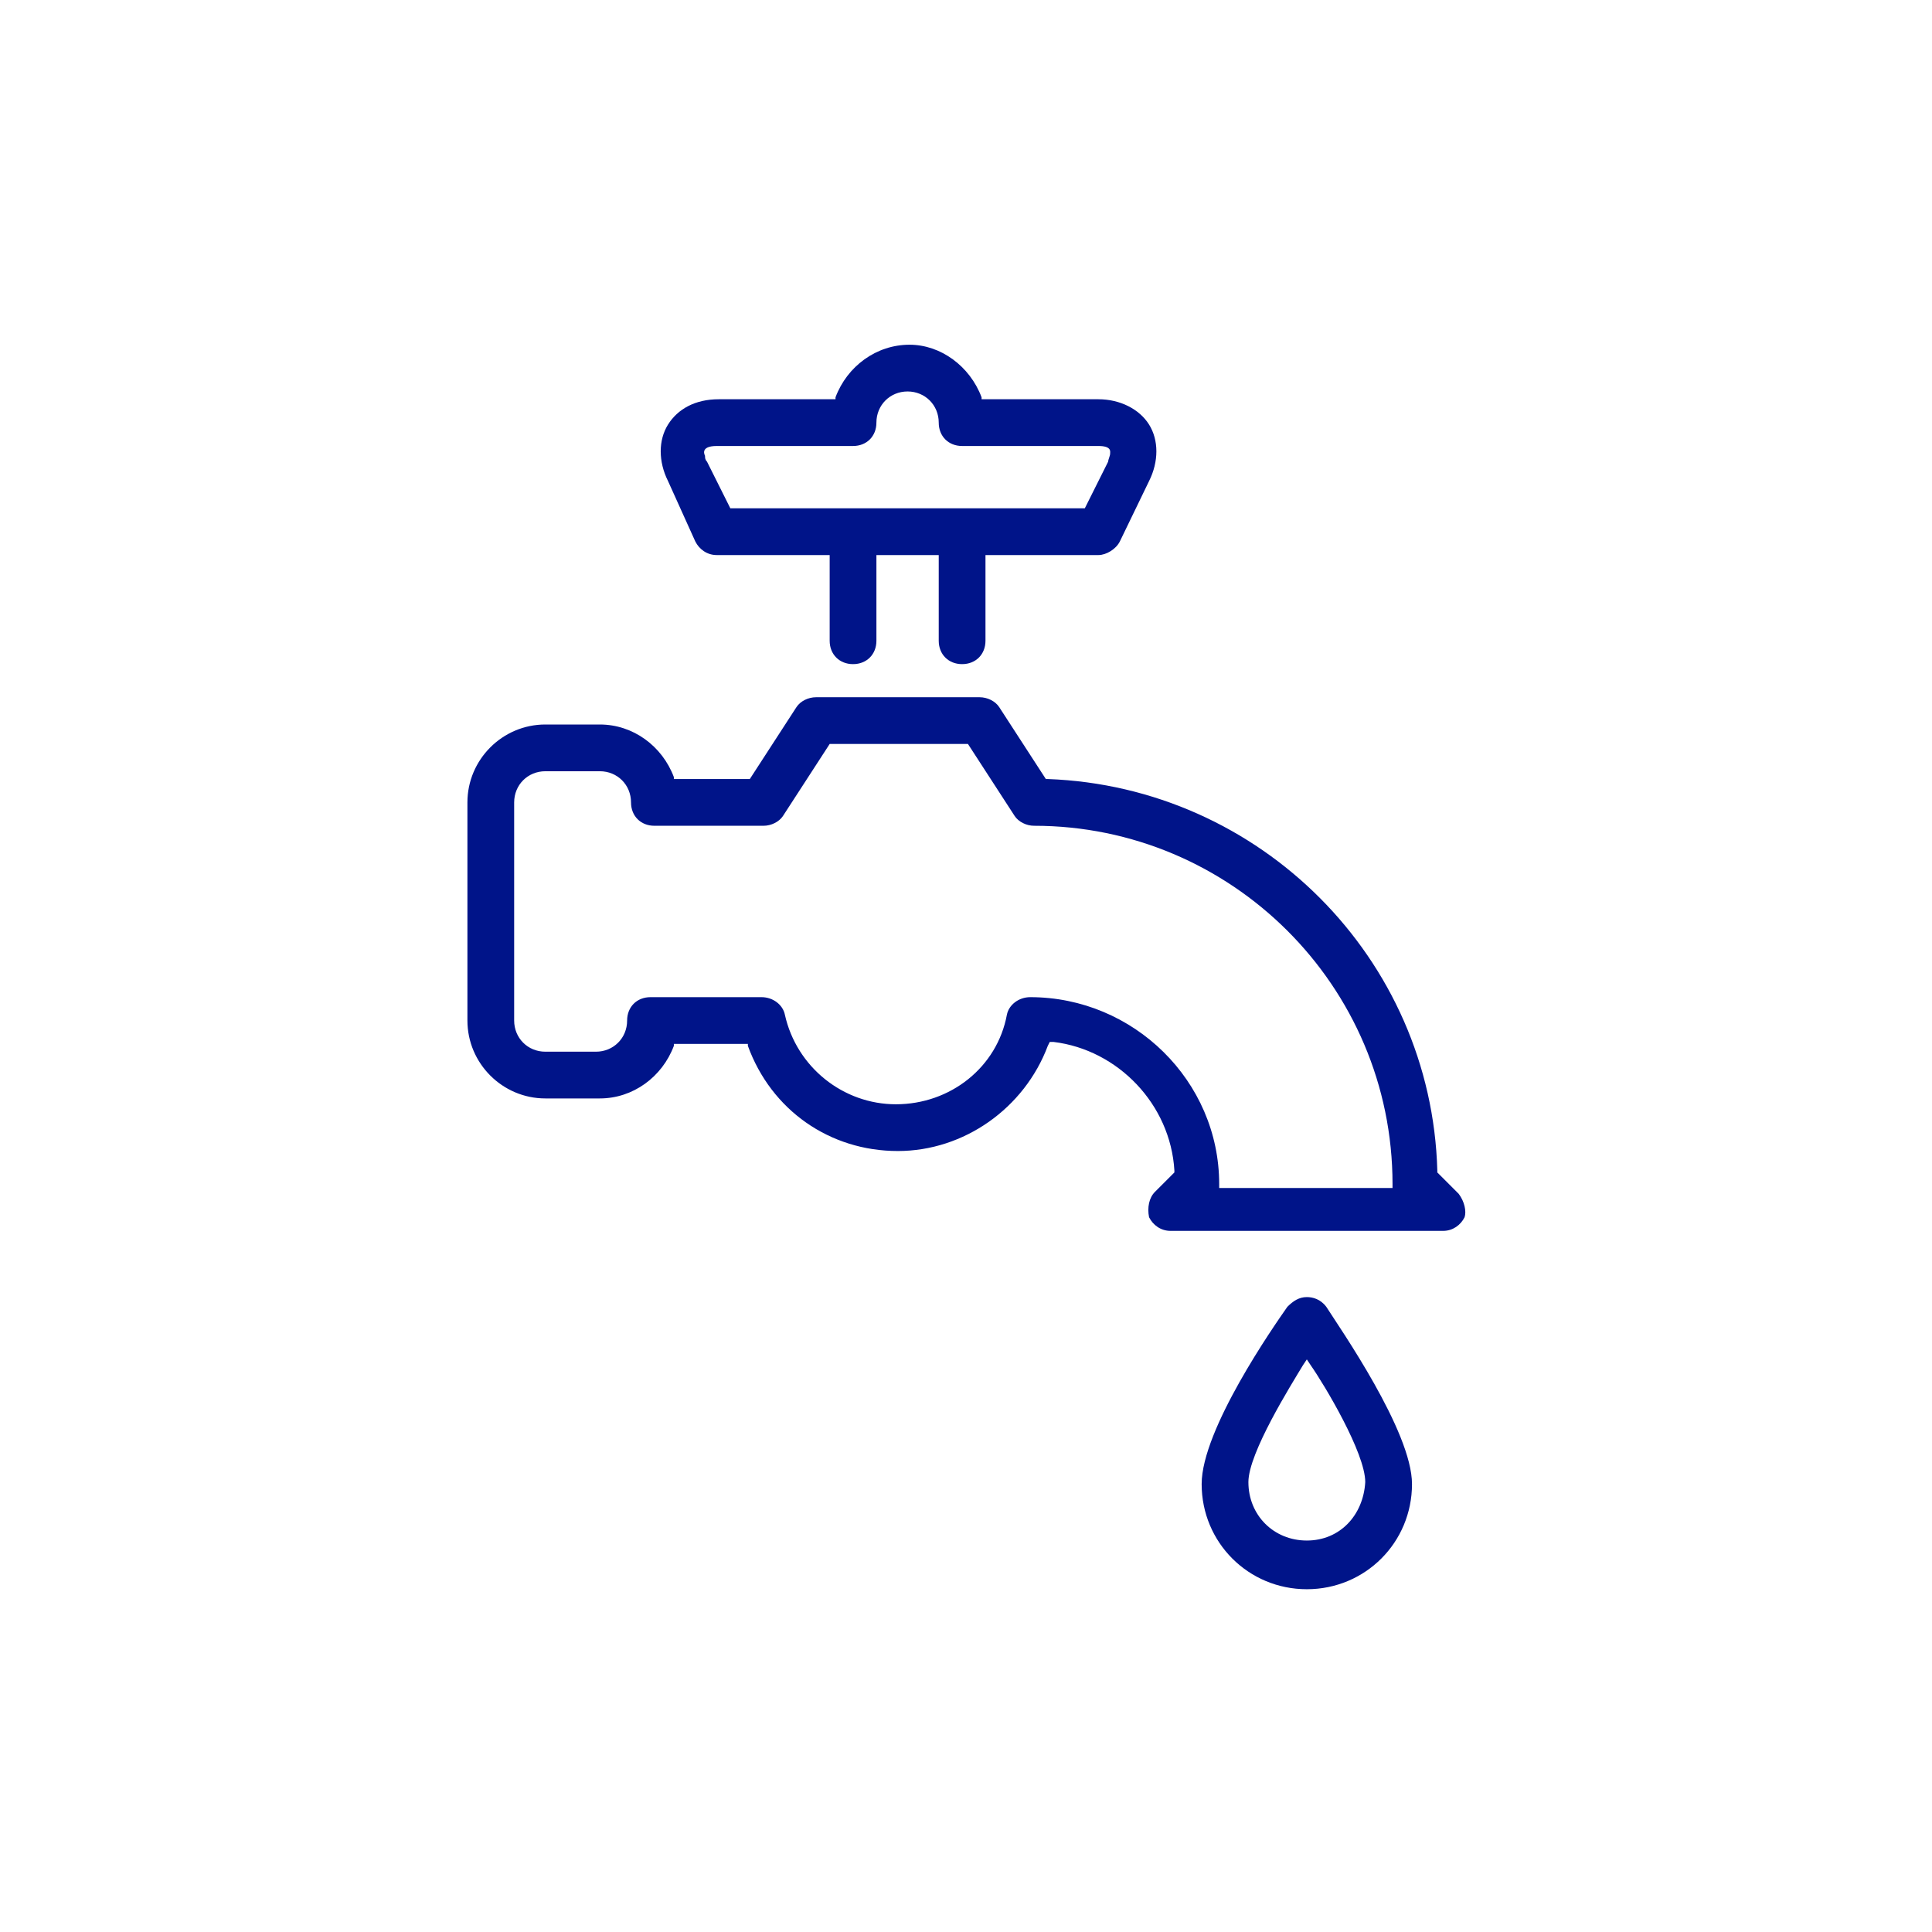 <?xml version="1.0" encoding="utf-8"?>
<!-- Generator: Adobe Illustrator 22.0.1, SVG Export Plug-In . SVG Version: 6.00 Build 0)  -->
<svg version="1.1" id="Ebene_1" xmlns="http://www.w3.org/2000/svg" xmlns:xlink="http://www.w3.org/1999/xlink" x="0px" y="0px"
	 viewBox="0 0 99.2 99.2" style="enable-background:new 0 0 99.2 99.2;" xml:space="preserve">
<style type="text/css">
	.st0{fill:#001489;}
</style>
<g>
	<path class="st0" d="M67.1,66.6c-0.4,0-0.7,0.2-1,0.5c-0.7,1-4.4,6.3-4.4,9.1c0,3,2.4,5.4,5.4,5.4c3,0,5.4-2.4,5.4-5.4
		c0-2.7-3.7-8-4.4-9.1C67.8,66.7,67.4,66.6,67.1,66.6z M67.1,79.1c-1.7,0-3-1.3-3-3c0-1.5,2.2-5,2.8-6l0.2-0.3l0.2,0.3
		c0.7,1,2.8,4.5,2.8,6C70,77.8,68.8,79.1,67.1,79.1z"/>
	<path class="st0" d="M74.9,61.3l-1.1-1.1l0-0.1c-0.3-10.9-9.1-19.7-20-20.1l-0.1,0l-2.4-3.7c-0.2-0.3-0.6-0.5-1-0.5h-8.4
		c-0.4,0-0.8,0.2-1,0.5L38.5,40h-3.9l0-0.1c-0.6-1.6-2.1-2.7-3.8-2.7H28c-2.2,0-4,1.8-4,4v11.2c0,2.2,1.8,4,4,4h2.8
		c1.7,0,3.2-1.1,3.8-2.7l0-0.1h3.8l0,0.1c1.2,3.3,4.2,5.4,7.7,5.4c3.4,0,6.5-2.2,7.7-5.4l0.1-0.2l0.2,0c3.3,0.4,6,3.2,6.2,6.6l0,0.1
		l-1,1c-0.3,0.3-0.4,0.8-0.3,1.3c0.2,0.4,0.6,0.7,1.1,0.7h14c0.5,0,0.9-0.3,1.1-0.7C75.3,62.2,75.2,61.7,74.9,61.3z M71.4,61h-8.8
		v-0.2c0-5.3-4.4-9.6-9.7-9.6c-0.6,0-1.1,0.4-1.2,0.9c-0.5,2.7-2.9,4.6-5.7,4.6c-2.7,0-5.1-1.9-5.7-4.6c-0.1-0.5-0.6-0.9-1.2-0.9
		h-5.7c-0.7,0-1.2,0.5-1.2,1.2c0,0.9-0.7,1.6-1.6,1.6H28c-0.9,0-1.6-0.7-1.6-1.6V41.2c0-0.9,0.7-1.6,1.6-1.6h2.8
		c0.9,0,1.6,0.7,1.6,1.6c0,0.7,0.5,1.2,1.2,1.2h5.6c0.4,0,0.8-0.2,1-0.5l2.4-3.7h7.1l2.4,3.7c0.2,0.3,0.6,0.5,1,0.5
		c10.1,0,18.4,8.2,18.4,18.4V61z"/>
	<path class="st0" d="M35.7,27.8c0.2,0.4,0.6,0.7,1.1,0.7h5.8v4.4c0,0.7,0.5,1.2,1.2,1.2c0.7,0,1.2-0.5,1.2-1.2v-4.4h3.2v4.4
		c0,0.7,0.5,1.2,1.2,1.2c0.7,0,1.2-0.5,1.2-1.2v-4.4h5.8c0.4,0,0.9-0.3,1.1-0.7l1.5-3.1c0.5-1,0.5-2.1,0-2.9
		c-0.5-0.8-1.5-1.3-2.6-1.3h-6l0-0.1c-0.6-1.6-2.1-2.7-3.7-2.7c-1.7,0-3.2,1.1-3.8,2.7l0,0.1h-6c-1.2,0-2.1,0.5-2.6,1.3
		c-0.5,0.8-0.5,1.9,0,2.9L35.7,27.8z M36.8,22.9h7c0.7,0,1.2-0.5,1.2-1.2c0-0.9,0.7-1.6,1.6-1.6c0.9,0,1.6,0.7,1.6,1.6
		c0,0.7,0.5,1.2,1.2,1.2h7c0.7,0,0.6,0.3,0.6,0.4s-0.1,0.3-0.1,0.4l-1.2,2.4H37.5l-1.2-2.4c-0.1-0.1-0.1-0.2-0.1-0.3
		C36.2,23.4,35.9,22.9,36.8,22.9z"/>
</g>
</svg>
